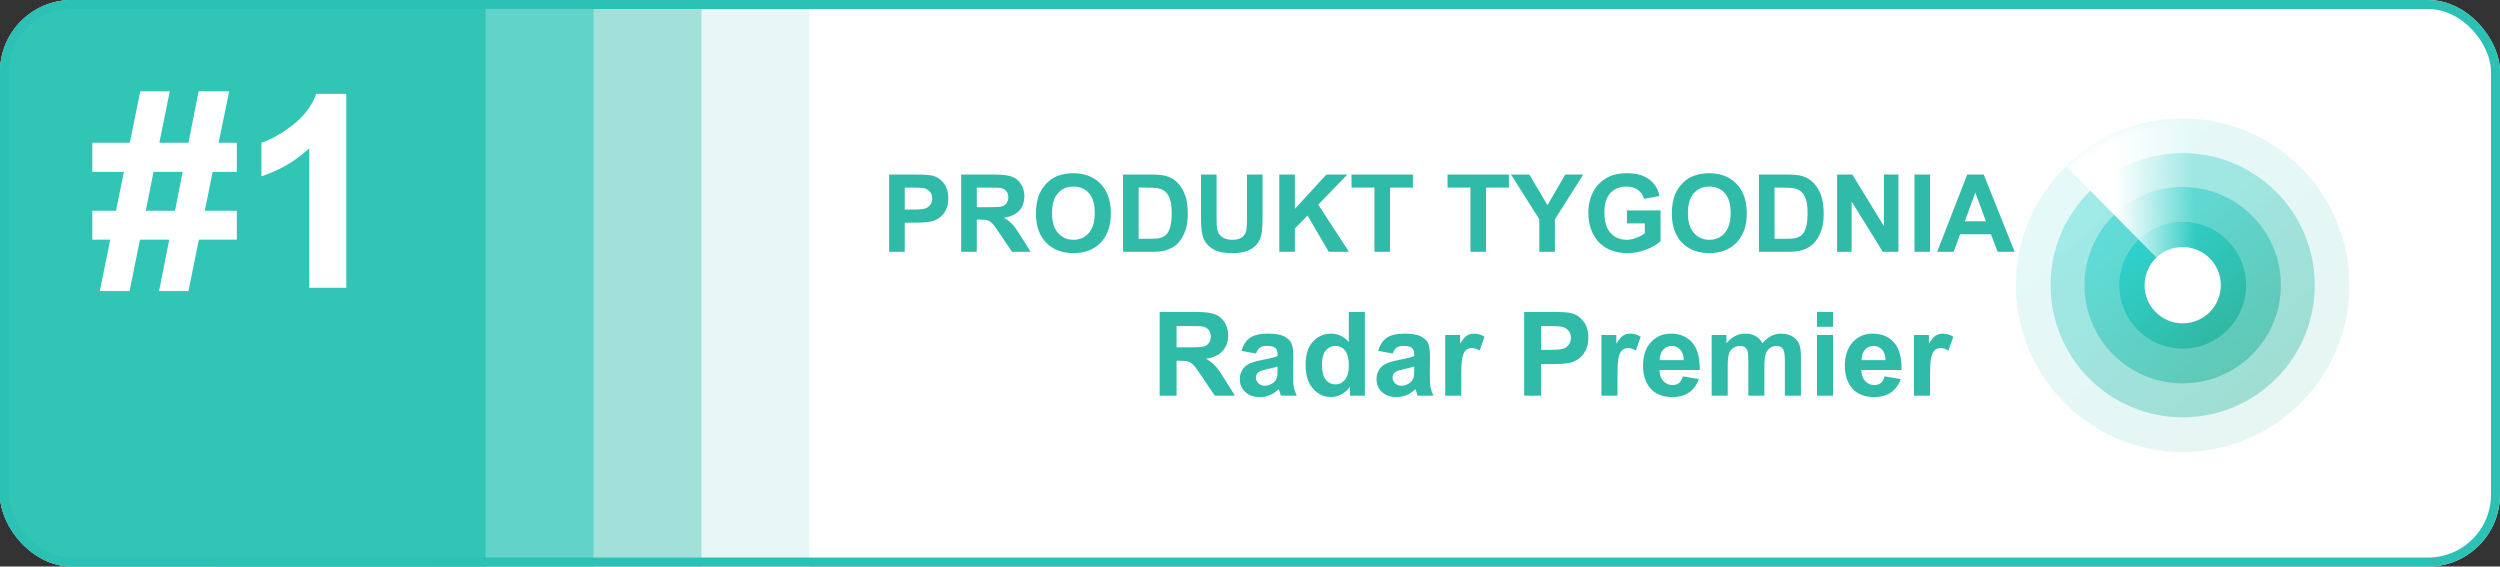 <svg width="278" height="63" viewBox="0 0 278 63" fill="none" xmlns="http://www.w3.org/2000/svg">
<rect x="0" y="0" width="278" height="63" fill="#333333" stroke="none"/>
<g clip-path="url(#clip0_1_38)">
<rect width="278" height="63" rx="8" fill="white"/>
<g clip-path="url(#clip1_1_38)">
<circle opacity="0.1" cx="242.714" cy="31.714" r="18.543" fill="url(#paint0_linear_1_38)"/>
<circle opacity="0.3" cx="242.714" cy="31.714" r="14.689" fill="url(#paint1_linear_1_38)"/>
<g opacity="0.4">
<circle cx="242.714" cy="31.714" r="10.92" fill="#D9D9D9"/>
<circle cx="242.714" cy="31.714" r="10.92" fill="url(#paint2_linear_1_38)"/>
</g>
<g opacity="0.5">
<circle cx="242.714" cy="31.714" r="7.066" fill="#D9D9D9"/>
<circle cx="242.714" cy="31.714" r="7.066" fill="url(#paint3_linear_1_38)"/>
</g>
<circle cx="242.714" cy="31.714" r="4.24" fill="white"/>
<mask id="mask0_1_38" style="mask-type:alpha" maskUnits="userSpaceOnUse" x="224" y="13" width="38" height="38">
<circle cx="242.714" cy="31.714" r="18.543" fill="url(#paint4_linear_1_38)"/>
</mask>
<g mask="url(#mask0_1_38)">
<path d="M229.653 18.396L242.714 31.586L260.486 24.691L254.577 16.555L247.639 13.214L238.432 12.658L232.265 16.255L229.653 18.396Z" fill="url(#paint5_linear_1_38)"/>
</g>
</g>
<rect x="48" y="-3" width="42" height="66" fill="#E6F7F5"/>
<rect x="36" y="-3" width="42" height="66" fill="#A1E1D9"/>
<rect x="24" y="-3" width="42" height="66" fill="#61D3C8"/>
<rect x="-8" y="-3" width="62" height="66" fill="#31C5B6"/>
<path d="M98.873 28V19.41H101.656C102.711 19.41 103.398 19.453 103.719 19.539C104.211 19.668 104.623 19.949 104.955 20.383C105.287 20.812 105.453 21.369 105.453 22.053C105.453 22.58 105.357 23.023 105.166 23.383C104.975 23.742 104.73 24.025 104.434 24.232C104.141 24.436 103.842 24.57 103.537 24.637C103.123 24.719 102.523 24.76 101.738 24.76H100.607V28H98.873ZM100.607 20.863V23.301H101.557C102.24 23.301 102.697 23.256 102.928 23.166C103.158 23.076 103.338 22.936 103.467 22.744C103.6 22.553 103.666 22.33 103.666 22.076C103.666 21.764 103.574 21.506 103.391 21.303C103.207 21.1 102.975 20.973 102.693 20.922C102.486 20.883 102.07 20.863 101.445 20.863H100.607ZM106.883 28V19.41H110.533C111.451 19.41 112.117 19.488 112.531 19.645C112.949 19.797 113.283 20.07 113.533 20.465C113.783 20.859 113.908 21.311 113.908 21.818C113.908 22.463 113.719 22.996 113.34 23.418C112.961 23.836 112.395 24.1 111.641 24.209C112.016 24.428 112.324 24.668 112.566 24.93C112.812 25.191 113.143 25.656 113.557 26.324L114.605 28H112.531L111.277 26.131C110.832 25.463 110.527 25.043 110.363 24.871C110.199 24.695 110.025 24.576 109.842 24.514C109.658 24.447 109.367 24.414 108.969 24.414H108.617V28H106.883ZM108.617 23.043H109.9C110.732 23.043 111.252 23.008 111.459 22.938C111.666 22.867 111.828 22.746 111.945 22.574C112.062 22.402 112.121 22.188 112.121 21.93C112.121 21.641 112.043 21.408 111.887 21.232C111.734 21.053 111.518 20.939 111.236 20.893C111.096 20.873 110.674 20.863 109.971 20.863H108.617V23.043ZM115.197 23.758C115.197 22.883 115.328 22.148 115.59 21.555C115.785 21.117 116.051 20.725 116.387 20.377C116.727 20.029 117.098 19.771 117.5 19.604C118.035 19.377 118.652 19.264 119.352 19.264C120.617 19.264 121.629 19.656 122.387 20.441C123.148 21.227 123.529 22.318 123.529 23.717C123.529 25.104 123.152 26.189 122.398 26.975C121.645 27.756 120.637 28.146 119.375 28.146C118.098 28.146 117.082 27.758 116.328 26.98C115.574 26.199 115.197 25.125 115.197 23.758ZM116.984 23.699C116.984 24.672 117.209 25.41 117.658 25.914C118.107 26.414 118.678 26.664 119.369 26.664C120.061 26.664 120.627 26.416 121.068 25.92C121.514 25.42 121.736 24.672 121.736 23.676C121.736 22.691 121.52 21.957 121.086 21.473C120.656 20.988 120.084 20.746 119.369 20.746C118.654 20.746 118.078 20.992 117.641 21.484C117.203 21.973 116.984 22.711 116.984 23.699ZM124.883 19.41H128.053C128.768 19.41 129.312 19.465 129.688 19.574C130.191 19.723 130.623 19.986 130.982 20.365C131.342 20.744 131.615 21.209 131.803 21.76C131.99 22.307 132.084 22.982 132.084 23.787C132.084 24.494 131.996 25.104 131.82 25.615C131.605 26.24 131.299 26.746 130.9 27.133C130.6 27.426 130.193 27.654 129.682 27.818C129.299 27.939 128.787 28 128.146 28H124.883V19.41ZM126.617 20.863V26.553H127.912C128.396 26.553 128.746 26.525 128.961 26.471C129.242 26.4 129.475 26.281 129.658 26.113C129.846 25.945 129.998 25.67 130.115 25.287C130.232 24.9 130.291 24.375 130.291 23.711C130.291 23.047 130.232 22.537 130.115 22.182C129.998 21.826 129.834 21.549 129.623 21.35C129.412 21.15 129.145 21.016 128.82 20.945C128.578 20.891 128.104 20.863 127.396 20.863H126.617ZM133.549 19.41H135.283V24.062C135.283 24.801 135.305 25.279 135.348 25.498C135.422 25.85 135.598 26.133 135.875 26.348C136.156 26.559 136.539 26.664 137.023 26.664C137.516 26.664 137.887 26.564 138.137 26.365C138.387 26.162 138.537 25.914 138.588 25.621C138.639 25.328 138.664 24.842 138.664 24.162V19.41H140.398V23.922C140.398 24.953 140.352 25.682 140.258 26.107C140.164 26.533 139.99 26.893 139.736 27.186C139.486 27.479 139.15 27.713 138.729 27.889C138.307 28.061 137.756 28.146 137.076 28.146C136.256 28.146 135.633 28.053 135.207 27.865C134.785 27.674 134.451 27.428 134.205 27.127C133.959 26.822 133.797 26.504 133.719 26.172C133.605 25.68 133.549 24.953 133.549 23.992V19.41ZM142.256 28V19.41H143.99V23.225L147.494 19.41H149.826L146.592 22.756L150.002 28H147.758L145.396 23.969L143.99 25.404V28H142.256ZM152.838 28V20.863H150.289V19.41H157.115V20.863H154.572V28H152.838ZM163.514 28V20.863H160.965V19.41H167.791V20.863H165.248V28H163.514ZM171.172 28V24.385L168.025 19.41H170.059L172.08 22.809L174.061 19.41H176.059L172.9 24.396V28H171.172ZM180.916 24.842V23.395H184.654V26.816C184.291 27.168 183.764 27.479 183.072 27.748C182.385 28.014 181.688 28.146 180.98 28.146C180.082 28.146 179.299 27.959 178.631 27.584C177.963 27.205 177.461 26.666 177.125 25.967C176.789 25.264 176.621 24.5 176.621 23.676C176.621 22.781 176.809 21.986 177.184 21.291C177.559 20.596 178.107 20.062 178.83 19.691C179.381 19.406 180.066 19.264 180.887 19.264C181.953 19.264 182.785 19.488 183.383 19.938C183.984 20.383 184.371 21 184.543 21.789L182.82 22.111C182.699 21.689 182.471 21.357 182.135 21.115C181.803 20.869 181.387 20.746 180.887 20.746C180.129 20.746 179.525 20.986 179.076 21.467C178.631 21.947 178.408 22.66 178.408 23.605C178.408 24.625 178.635 25.391 179.088 25.902C179.541 26.41 180.135 26.664 180.869 26.664C181.232 26.664 181.596 26.594 181.959 26.453C182.326 26.309 182.641 26.135 182.902 25.932V24.842H180.916ZM185.908 23.758C185.908 22.883 186.039 22.148 186.301 21.555C186.496 21.117 186.762 20.725 187.098 20.377C187.438 20.029 187.809 19.771 188.211 19.604C188.746 19.377 189.363 19.264 190.062 19.264C191.328 19.264 192.34 19.656 193.098 20.441C193.859 21.227 194.24 22.318 194.24 23.717C194.24 25.104 193.863 26.189 193.109 26.975C192.355 27.756 191.348 28.146 190.086 28.146C188.809 28.146 187.793 27.758 187.039 26.98C186.285 26.199 185.908 25.125 185.908 23.758ZM187.695 23.699C187.695 24.672 187.92 25.41 188.369 25.914C188.818 26.414 189.389 26.664 190.08 26.664C190.771 26.664 191.338 26.416 191.779 25.92C192.225 25.42 192.447 24.672 192.447 23.676C192.447 22.691 192.23 21.957 191.797 21.473C191.367 20.988 190.795 20.746 190.08 20.746C189.365 20.746 188.789 20.992 188.352 21.484C187.914 21.973 187.695 22.711 187.695 23.699ZM195.594 19.41H198.764C199.479 19.41 200.023 19.465 200.398 19.574C200.902 19.723 201.334 19.986 201.693 20.365C202.053 20.744 202.326 21.209 202.514 21.76C202.701 22.307 202.795 22.982 202.795 23.787C202.795 24.494 202.707 25.104 202.531 25.615C202.316 26.24 202.01 26.746 201.611 27.133C201.311 27.426 200.904 27.654 200.393 27.818C200.01 27.939 199.498 28 198.857 28H195.594V19.41ZM197.328 20.863V26.553H198.623C199.107 26.553 199.457 26.525 199.672 26.471C199.953 26.4 200.186 26.281 200.369 26.113C200.557 25.945 200.709 25.67 200.826 25.287C200.943 24.9 201.002 24.375 201.002 23.711C201.002 23.047 200.943 22.537 200.826 22.182C200.709 21.826 200.545 21.549 200.334 21.35C200.123 21.15 199.855 21.016 199.531 20.945C199.289 20.891 198.814 20.863 198.107 20.863H197.328ZM204.289 28V19.41H205.977L209.492 25.146V19.41H211.104V28H209.363L205.9 22.398V28H204.289ZM212.891 28V19.41H214.625V28H212.891ZM224.029 28H222.143L221.393 26.049H217.959L217.25 28H215.41L218.756 19.41H220.59L224.029 28ZM220.836 24.602L219.652 21.414L218.492 24.602H220.836Z" fill="#2FBBA8"/>
<path d="M12.256 26.653H10.264V23.431H12.9L13.779 19.109H10.264V15.872H14.438L15.596 10.159H18.877L17.72 15.872H20.957L22.085 10.159H25.483L24.311 15.872H26.333V19.109H23.652L22.773 23.431H26.333V26.653H22.114L20.957 32.366H17.69L18.818 26.653H15.566L14.409 32.366H11.099L12.256 26.653ZM17.075 19.109L16.211 23.431H19.463L20.312 19.109H17.075ZM38.506 32H34.39V16.487C32.886 17.894 31.113 18.934 29.072 19.607V15.872C30.146 15.521 31.314 14.856 32.573 13.88C33.833 12.894 34.697 11.746 35.166 10.438H38.506V32Z" fill="white"/>
<path d="M128.953 44V34.685H132.912C133.907 34.685 134.63 34.769 135.079 34.939C135.532 35.104 135.894 35.401 136.165 35.828C136.436 36.256 136.572 36.745 136.572 37.296C136.572 37.995 136.367 38.573 135.956 39.031C135.545 39.484 134.93 39.77 134.113 39.889C134.52 40.126 134.854 40.386 135.117 40.67C135.384 40.954 135.742 41.458 136.191 42.183L137.328 44H135.079L133.719 41.973C133.236 41.249 132.906 40.793 132.728 40.607C132.55 40.416 132.361 40.287 132.162 40.219C131.963 40.147 131.647 40.111 131.215 40.111H130.834V44H128.953ZM130.834 38.624H132.226C133.128 38.624 133.691 38.586 133.916 38.51C134.14 38.434 134.316 38.302 134.443 38.116C134.57 37.929 134.634 37.697 134.634 37.417C134.634 37.103 134.549 36.851 134.38 36.661C134.215 36.466 133.979 36.343 133.674 36.292C133.522 36.271 133.064 36.26 132.302 36.26H130.834V38.624ZM139.673 39.31L138.053 39.018C138.235 38.366 138.548 37.883 138.993 37.569C139.438 37.256 140.099 37.099 140.976 37.099C141.772 37.099 142.365 37.194 142.755 37.385C143.144 37.572 143.418 37.811 143.574 38.103C143.735 38.391 143.816 38.923 143.816 39.698L143.797 41.782C143.797 42.375 143.824 42.814 143.879 43.098C143.939 43.377 144.047 43.678 144.204 44H142.437C142.39 43.881 142.333 43.706 142.265 43.473C142.236 43.367 142.215 43.297 142.202 43.263C141.897 43.559 141.571 43.782 141.223 43.93C140.876 44.078 140.505 44.153 140.111 44.153C139.417 44.153 138.868 43.964 138.466 43.587C138.067 43.21 137.868 42.733 137.868 42.157C137.868 41.776 137.959 41.437 138.141 41.141C138.324 40.84 138.578 40.611 138.904 40.454C139.234 40.293 139.709 40.154 140.327 40.035C141.162 39.878 141.74 39.732 142.062 39.596V39.419C142.062 39.075 141.977 38.832 141.808 38.688C141.638 38.539 141.319 38.465 140.848 38.465C140.531 38.465 140.283 38.529 140.105 38.656C139.927 38.779 139.783 38.997 139.673 39.31ZM142.062 40.759C141.833 40.836 141.471 40.927 140.976 41.032C140.48 41.138 140.156 41.242 140.003 41.344C139.77 41.509 139.654 41.719 139.654 41.973C139.654 42.223 139.747 42.439 139.933 42.621C140.12 42.803 140.357 42.894 140.645 42.894C140.967 42.894 141.274 42.788 141.566 42.577C141.783 42.416 141.924 42.219 141.992 41.986C142.039 41.833 142.062 41.543 142.062 41.115V40.759ZM151.772 44H150.113V43.009C149.838 43.394 149.511 43.682 149.134 43.873C148.762 44.059 148.385 44.153 148.003 44.153C147.228 44.153 146.563 43.841 146.008 43.218C145.457 42.592 145.182 41.719 145.182 40.6C145.182 39.457 145.451 38.588 145.989 37.995C146.527 37.398 147.207 37.099 148.029 37.099C148.783 37.099 149.435 37.413 149.986 38.04V34.685H151.772V44ZM147.006 40.48C147.006 41.2 147.105 41.721 147.304 42.043C147.592 42.509 147.995 42.742 148.512 42.742C148.923 42.742 149.272 42.568 149.56 42.221C149.848 41.869 149.992 41.346 149.992 40.651C149.992 39.876 149.853 39.319 149.573 38.98C149.293 38.637 148.935 38.465 148.499 38.465C148.075 38.465 147.72 38.635 147.432 38.974C147.148 39.308 147.006 39.81 147.006 40.48ZM154.872 39.31L153.252 39.018C153.434 38.366 153.748 37.883 154.193 37.569C154.637 37.256 155.298 37.099 156.175 37.099C156.971 37.099 157.565 37.194 157.954 37.385C158.344 37.572 158.617 37.811 158.774 38.103C158.935 38.391 159.015 38.923 159.015 39.698L158.996 41.782C158.996 42.375 159.024 42.814 159.079 43.098C159.138 43.377 159.246 43.678 159.403 44H157.637C157.59 43.881 157.533 43.706 157.465 43.473C157.435 43.367 157.414 43.297 157.401 43.263C157.096 43.559 156.77 43.782 156.423 43.93C156.075 44.078 155.705 44.153 155.311 44.153C154.616 44.153 154.068 43.964 153.665 43.587C153.267 43.21 153.068 42.733 153.068 42.157C153.068 41.776 153.159 41.437 153.341 41.141C153.523 40.84 153.777 40.611 154.104 40.454C154.434 40.293 154.908 40.154 155.527 40.035C156.361 39.878 156.94 39.732 157.262 39.596V39.419C157.262 39.075 157.177 38.832 157.007 38.688C156.838 38.539 156.518 38.465 156.048 38.465C155.73 38.465 155.482 38.529 155.305 38.656C155.127 38.779 154.983 38.997 154.872 39.31ZM157.262 40.759C157.033 40.836 156.671 40.927 156.175 41.032C155.679 41.138 155.355 41.242 155.203 41.344C154.97 41.509 154.853 41.719 154.853 41.973C154.853 42.223 154.947 42.439 155.133 42.621C155.319 42.803 155.557 42.894 155.845 42.894C156.167 42.894 156.474 42.788 156.766 42.577C156.982 42.416 157.124 42.219 157.192 41.986C157.238 41.833 157.262 41.543 157.262 41.115V40.759ZM162.491 44H160.706V37.252H162.364V38.211C162.648 37.758 162.902 37.459 163.127 37.315C163.355 37.171 163.614 37.099 163.902 37.099C164.309 37.099 164.7 37.212 165.077 37.436L164.525 38.993C164.224 38.798 163.944 38.7 163.686 38.7C163.436 38.7 163.224 38.77 163.05 38.91C162.877 39.046 162.739 39.294 162.637 39.654C162.54 40.014 162.491 40.768 162.491 41.916V44ZM169.487 44V34.685H172.506C173.649 34.685 174.395 34.731 174.742 34.824C175.276 34.964 175.723 35.269 176.083 35.739C176.443 36.205 176.623 36.809 176.623 37.55C176.623 38.122 176.519 38.603 176.312 38.993C176.104 39.383 175.84 39.69 175.518 39.914C175.2 40.135 174.876 40.281 174.545 40.353C174.096 40.442 173.446 40.486 172.595 40.486H171.368V44H169.487ZM171.368 36.26V38.904H172.398C173.139 38.904 173.635 38.855 173.885 38.758C174.134 38.66 174.329 38.508 174.469 38.3C174.613 38.093 174.685 37.851 174.685 37.576C174.685 37.237 174.586 36.957 174.387 36.737C174.187 36.517 173.935 36.379 173.63 36.324C173.406 36.282 172.955 36.26 172.277 36.26H171.368ZM179.864 44H178.078V37.252H179.737V38.211C180.021 37.758 180.275 37.459 180.499 37.315C180.728 37.171 180.987 37.099 181.275 37.099C181.681 37.099 182.073 37.212 182.45 37.436L181.897 38.993C181.597 38.798 181.317 38.7 181.059 38.7C180.809 38.7 180.597 38.77 180.423 38.91C180.249 39.046 180.112 39.294 180.01 39.654C179.913 40.014 179.864 40.768 179.864 41.916V44ZM187.133 41.852L188.912 42.151C188.684 42.803 188.322 43.301 187.826 43.644C187.335 43.983 186.718 44.153 185.977 44.153C184.803 44.153 183.935 43.769 183.372 43.002C182.927 42.388 182.704 41.613 182.704 40.677C182.704 39.558 182.997 38.684 183.581 38.052C184.166 37.417 184.905 37.099 185.799 37.099C186.803 37.099 187.595 37.432 188.175 38.097C188.756 38.758 189.033 39.772 189.008 41.141H184.534C184.547 41.67 184.691 42.083 184.966 42.38C185.242 42.672 185.585 42.818 185.996 42.818C186.275 42.818 186.511 42.742 186.701 42.589C186.892 42.437 187.036 42.191 187.133 41.852ZM187.235 40.048C187.222 39.531 187.089 39.139 186.835 38.872C186.58 38.601 186.271 38.465 185.907 38.465C185.517 38.465 185.195 38.607 184.941 38.891C184.687 39.175 184.562 39.56 184.566 40.048H187.235ZM190.336 37.252H191.982V38.173C192.57 37.457 193.272 37.099 194.085 37.099C194.517 37.099 194.892 37.188 195.21 37.366C195.527 37.544 195.788 37.813 195.991 38.173C196.288 37.813 196.608 37.544 196.951 37.366C197.294 37.188 197.66 37.099 198.05 37.099C198.546 37.099 198.965 37.201 199.308 37.404C199.651 37.603 199.908 37.898 200.077 38.288C200.2 38.575 200.261 39.041 200.261 39.685V44H198.476V40.143C198.476 39.474 198.414 39.041 198.291 38.847C198.126 38.593 197.872 38.465 197.529 38.465C197.279 38.465 197.044 38.542 196.824 38.694C196.603 38.847 196.444 39.071 196.347 39.368C196.25 39.66 196.201 40.124 196.201 40.759V44H194.415V40.302C194.415 39.645 194.384 39.222 194.32 39.031C194.256 38.84 194.157 38.698 194.021 38.605C193.89 38.512 193.71 38.465 193.481 38.465C193.206 38.465 192.958 38.539 192.738 38.688C192.518 38.836 192.359 39.05 192.261 39.33C192.168 39.609 192.121 40.073 192.121 40.721V44H190.336V37.252ZM202.047 36.337V34.685H203.832V36.337H202.047ZM202.047 44V37.252H203.832V44H202.047ZM209.577 41.852L211.356 42.151C211.127 42.803 210.765 43.301 210.269 43.644C209.778 43.983 209.162 44.153 208.42 44.153C207.247 44.153 206.378 43.769 205.815 43.002C205.37 42.388 205.148 41.613 205.148 40.677C205.148 39.558 205.44 38.684 206.025 38.052C206.609 37.417 207.348 37.099 208.242 37.099C209.246 37.099 210.038 37.432 210.619 38.097C211.199 38.758 211.477 39.772 211.451 41.141H206.978C206.991 41.67 207.135 42.083 207.41 42.38C207.685 42.672 208.028 42.818 208.439 42.818C208.719 42.818 208.954 42.742 209.145 42.589C209.335 42.437 209.479 42.191 209.577 41.852ZM209.678 40.048C209.666 39.531 209.532 39.139 209.278 38.872C209.024 38.601 208.715 38.465 208.35 38.465C207.961 38.465 207.639 38.607 207.384 38.891C207.13 39.175 207.005 39.56 207.01 40.048H209.678ZM214.622 44H212.837V37.252H214.495V38.211C214.779 37.758 215.033 37.459 215.258 37.315C215.486 37.171 215.745 37.099 216.033 37.099C216.439 37.099 216.831 37.212 217.208 37.436L216.655 38.993C216.355 38.798 216.075 38.7 215.817 38.7C215.567 38.7 215.355 38.77 215.181 38.91C215.008 39.046 214.87 39.294 214.768 39.654C214.671 40.014 214.622 40.768 214.622 41.916V44Z" fill="#2FBBA8"/>
</g>
<rect x="0.5" y="0.5" width="277" height="62" rx="7.5" stroke="#2CC1B5"/>
<defs>
<linearGradient id="paint0_linear_1_38" x1="226.741" y1="13.171" x2="260.101" y2="51.199" gradientUnits="userSpaceOnUse">
<stop stop-color="#00D0D0"/>
<stop offset="1" stop-color="#009E7C"/>
</linearGradient>
<linearGradient id="paint1_linear_1_38" x1="230.061" y1="17.025" x2="256.487" y2="47.149" gradientUnits="userSpaceOnUse">
<stop stop-color="#00D0D0"/>
<stop offset="1" stop-color="#009E7C"/>
</linearGradient>
<linearGradient id="paint2_linear_1_38" x1="233.307" y1="20.794" x2="252.953" y2="43.189" gradientUnits="userSpaceOnUse">
<stop stop-color="#00D0D0"/>
<stop offset="1" stop-color="#009E7C"/>
</linearGradient>
<linearGradient id="paint3_linear_1_38" x1="236.627" y1="24.648" x2="249.34" y2="39.139" gradientUnits="userSpaceOnUse">
<stop stop-color="#00D0D0"/>
<stop offset="1" stop-color="#009E7C"/>
</linearGradient>
<linearGradient id="paint4_linear_1_38" x1="226.741" y1="13.171" x2="260.101" y2="51.199" gradientUnits="userSpaceOnUse">
<stop stop-color="#00D0D0"/>
<stop offset="1" stop-color="#009E7C"/>
</linearGradient>
<linearGradient id="paint5_linear_1_38" x1="235.22" y1="24.006" x2="244.042" y2="23.621" gradientUnits="userSpaceOnUse">
<stop stop-color="white"/>
<stop offset="1" stop-color="white" stop-opacity="0"/>
</linearGradient>
<clipPath id="clip0_1_38">
<rect width="278" height="63" rx="8" fill="white"/>
</clipPath>
<clipPath id="clip1_1_38">
<rect width="37.257" height="37.257" fill="white" transform="translate(224 13)"/>
</clipPath>
</defs>
</svg>
